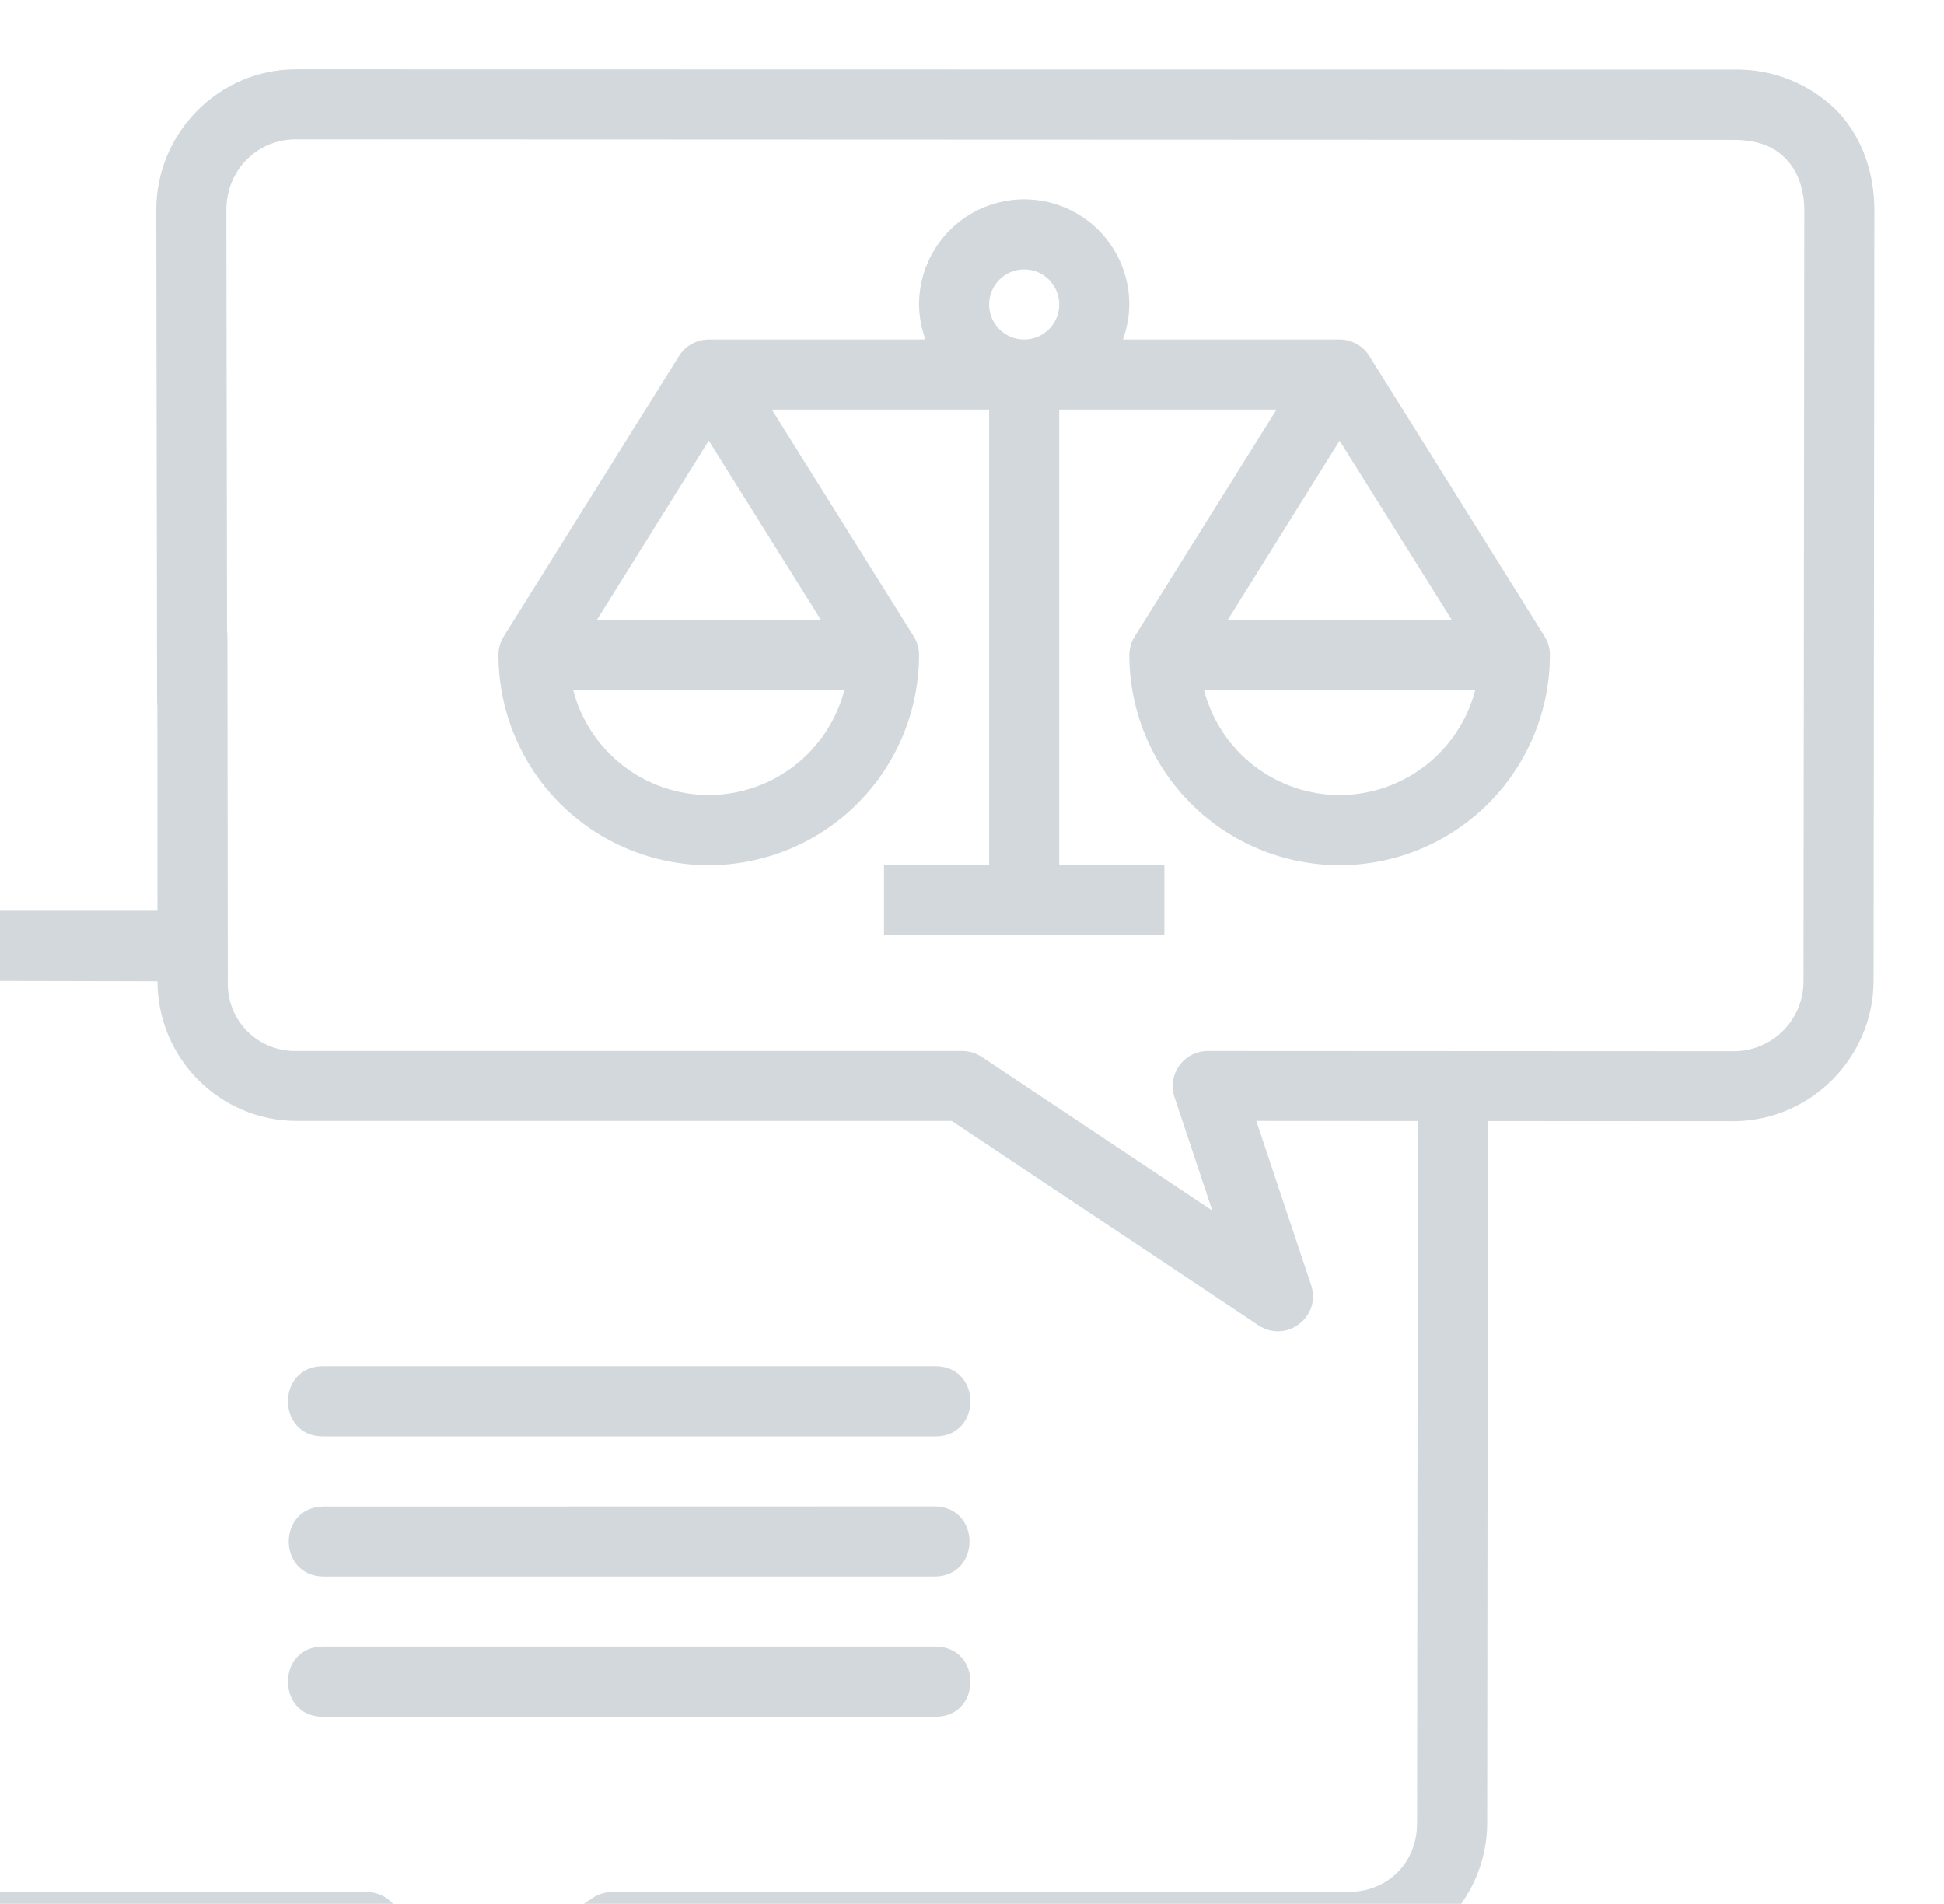 <svg width="195" height="191" viewBox="0 0 195 191" fill="none" xmlns="http://www.w3.org/2000/svg">
<path d="M29.682 6.953C21.935 6.953 15.663 13.358 15.677 21.065L15.756 70.269C15.663 75.066 22.905 75.039 22.785 70.242L22.706 21.078C22.706 17.092 25.762 13.982 29.682 13.982L173.879 14.035C176.577 14.035 178.158 14.859 179.248 16.055C180.351 17.251 180.988 19.018 180.988 21.105L180.909 98.372C180.921 99.303 180.748 100.227 180.399 101.09C180.05 101.953 179.533 102.738 178.877 103.398C178.221 104.059 177.44 104.582 176.58 104.938C175.72 105.293 174.797 105.473 173.866 105.468L121.167 105.441C120.607 105.439 120.054 105.571 119.555 105.825C119.055 106.08 118.624 106.45 118.296 106.905C117.969 107.36 117.755 107.886 117.672 108.441C117.589 108.995 117.639 109.561 117.819 110.092L121.606 121.453L98.485 106.039C97.907 105.651 97.228 105.443 96.532 105.441H29.775C28.857 105.469 27.943 105.308 27.09 104.969C26.237 104.631 25.462 104.12 24.813 103.47C24.165 102.821 23.656 102.045 23.319 101.191C22.981 100.337 22.822 99.423 22.852 98.505L22.812 63.929C22.905 59.132 15.663 59.158 15.783 63.955L15.796 91.37H-8.919C-13.251 91.37 -16.998 93.004 -19.456 95.688C-21.839 98.392 -23.119 101.892 -23.044 105.494L-22.977 182.762C-22.964 190.496 -16.639 196.887 -8.892 196.887L31.901 196.86L26.426 213.311C25.363 216.5 28.924 219.21 31.715 217.35L62.462 196.847H135.212C142.906 196.847 149.164 190.602 149.178 182.895L149.257 109.93C149.337 105.173 142.162 105.173 142.228 109.93L142.148 182.895C142.148 186.881 139.225 189.818 135.212 189.818H61.399C60.703 189.82 60.024 190.028 59.446 190.416L36.339 205.83L40.126 194.442C40.3 193.915 40.346 193.354 40.262 192.805C40.178 192.257 39.965 191.736 39.642 191.285C39.318 190.834 38.892 190.466 38.399 190.211C37.906 189.956 37.359 189.821 36.804 189.818L-8.879 189.858C-9.811 189.861 -10.734 189.68 -11.595 189.324C-12.456 188.969 -13.238 188.446 -13.895 187.786C-14.552 187.126 -15.072 186.342 -15.425 185.48C-15.777 184.617 -15.955 183.694 -15.948 182.762L-16.028 105.481C-16.028 103.382 -15.377 101.628 -14.287 100.432C-13.184 99.236 -11.63 98.399 -8.919 98.399L15.796 98.452C15.809 106.212 22.081 112.457 29.761 112.457H95.469L126.23 132.96C129.02 134.82 132.568 132.11 131.518 128.934L126.017 112.457L173.853 112.484C181.6 112.484 187.938 106.106 187.938 98.372L188.018 21.105C188.018 17.517 186.901 13.982 184.443 11.298C183.079 9.887 181.437 8.775 179.621 8.032C177.805 7.288 175.854 6.93 173.893 6.98L29.682 6.953ZM32.404 137.066C27.713 137.066 27.713 144.108 32.404 144.108H93.823C98.514 144.108 98.514 137.066 93.823 137.066H32.404ZM32.404 151.151C27.82 151.244 27.82 158.06 32.404 158.167H93.823C98.394 158.06 98.394 151.244 93.823 151.138L32.404 151.151ZM32.404 165.196C27.713 165.196 27.713 172.238 32.404 172.238H93.823C98.514 172.238 98.514 165.196 93.823 165.196H32.404Z" fill="#1E3C50" fill-opacity="0.2"/>
<path d="M137.36 35.722C137.044 35.214 136.605 34.796 136.082 34.505C135.56 34.215 134.973 34.063 134.375 34.062H112.634C113.051 32.937 113.27 31.747 113.281 30.547C113.281 27.75 112.17 25.067 110.192 23.089C108.214 21.111 105.532 20 102.734 20C99.937 20 97.254 21.111 95.277 23.089C93.299 25.067 92.188 27.75 92.188 30.547C92.199 31.747 92.418 32.937 92.834 34.062H71.094C70.498 34.062 69.911 34.214 69.389 34.503C68.868 34.792 68.428 35.209 68.112 35.715L50.534 63.84C50.185 64.399 50 65.044 50 65.703C50 71.297 52.222 76.663 56.178 80.619C60.134 84.575 65.499 86.797 71.094 86.797C76.688 86.797 82.053 84.575 86.009 80.619C89.965 76.663 92.188 71.297 92.188 65.703C92.188 65.044 92.002 64.399 91.653 63.84L77.422 41.094H99.219V86.797H88.672V93.828H116.797V86.797H106.25V41.094H128.047L113.83 63.84C113.476 64.397 113.285 65.043 113.281 65.703C113.281 71.297 115.504 76.663 119.459 80.619C123.415 84.575 128.781 86.797 134.375 86.797C139.969 86.797 145.335 84.575 149.291 80.619C153.246 76.663 155.469 71.297 155.469 65.703C155.469 65.044 155.284 64.399 154.934 63.84L137.36 35.722ZM71.094 79.766C67.978 79.76 64.952 78.722 62.49 76.814C60.027 74.906 58.267 72.234 57.485 69.219H84.703C83.92 72.234 82.16 74.906 79.698 76.814C77.235 78.722 74.209 79.76 71.094 79.766ZM82.344 62.188H59.879L71.094 44.212L82.344 62.188ZM102.734 27.031C103.43 27.031 104.109 27.237 104.688 27.624C105.266 28.01 105.716 28.559 105.982 29.201C106.248 29.844 106.318 30.551 106.182 31.233C106.047 31.915 105.712 32.541 105.22 33.033C104.729 33.525 104.102 33.859 103.42 33.995C102.738 34.131 102.031 34.061 101.389 33.795C100.747 33.529 100.198 33.078 99.811 32.5C99.425 31.922 99.219 31.242 99.219 30.547C99.219 29.614 99.589 28.72 100.248 28.061C100.908 27.402 101.802 27.031 102.734 27.031ZM134.375 44.212L145.625 62.188H123.16L134.375 44.212ZM134.375 79.766C131.26 79.76 128.234 78.722 125.771 76.814C123.309 74.906 121.548 72.234 120.766 69.219H147.984C147.202 72.234 145.441 74.906 142.979 76.814C140.516 78.722 137.49 79.76 134.375 79.766Z" fill="#1E3C50" fill-opacity="0.2"/>
</svg>
